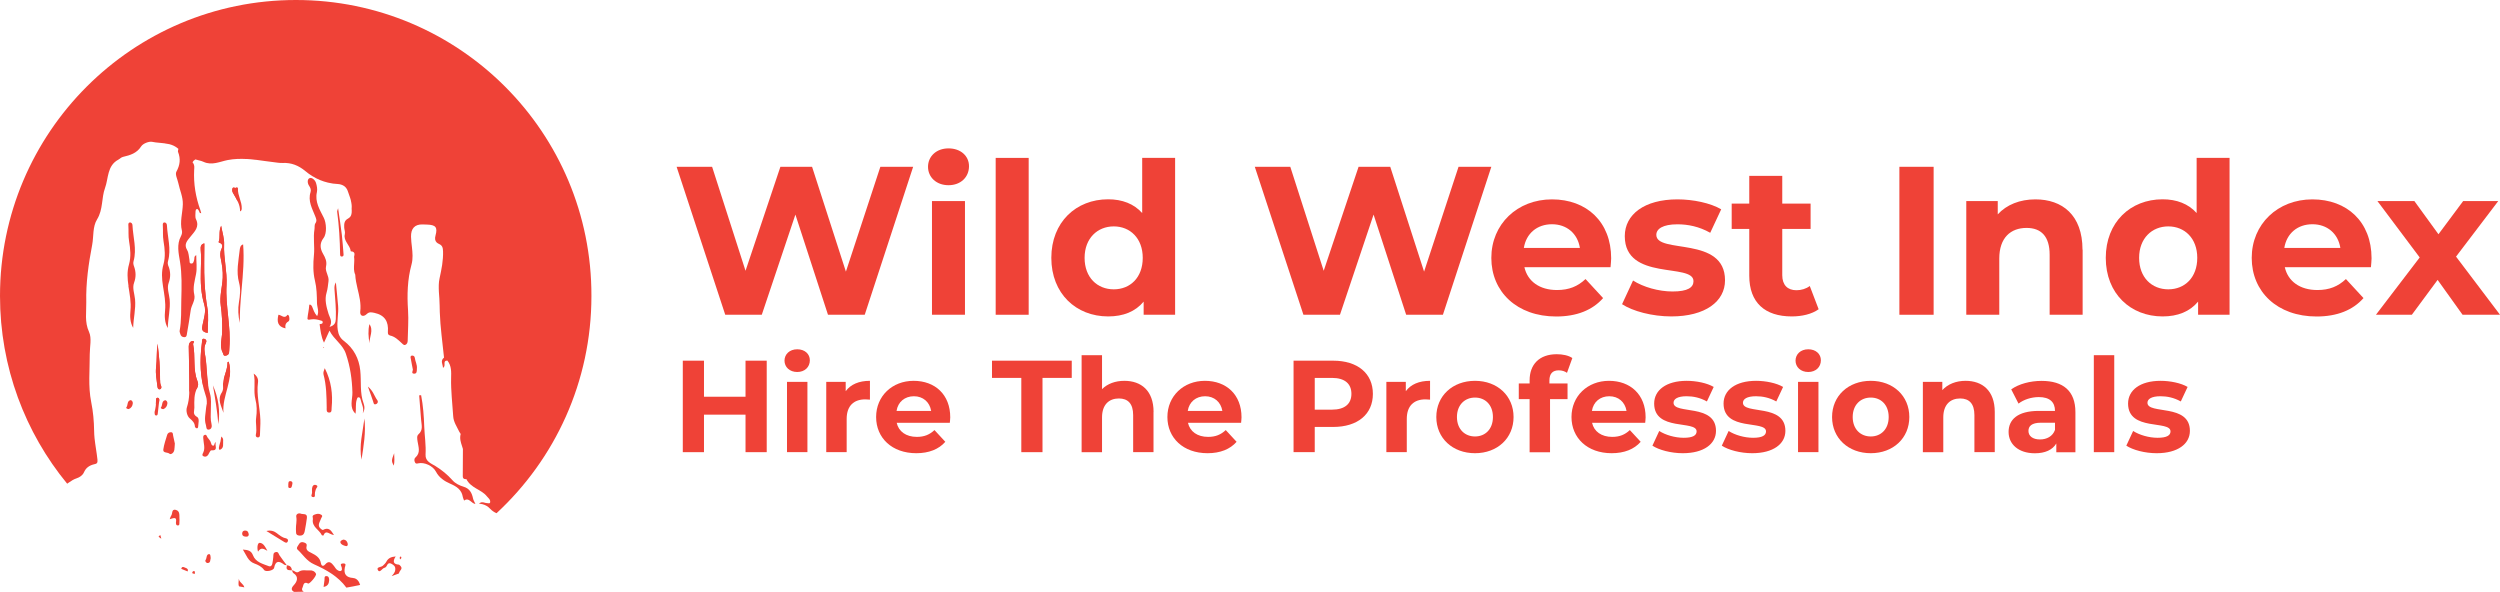 <?xml version="1.0" encoding="UTF-8"?>
<svg id="Layer_2" data-name="Layer 2" xmlns="http://www.w3.org/2000/svg" viewBox="0 0 359.88 85.2">
  <defs>
    <style>
      .cls-1 {
        fill: #ef4237;
        stroke-width: 0px;
      }
    </style>
  </defs>
  <g id="Logo_Name" data-name="Logo &amp;amp; Name">
    <g>
      <g>
        <path class="cls-1" d="M131.45,24.01l-6.97,21.3h-5.29l-4.69-14.42-4.84,14.42h-5.26l-7-21.3h5.11l4.81,14.97,5.02-14.97h4.56l4.87,15.09,4.96-15.09h4.72Z"/>
        <path class="cls-1" d="M133.59,24.01c0-1.49,1.19-2.65,2.95-2.65s2.95,1.1,2.95,2.56c0,1.58-1.19,2.74-2.95,2.74s-2.95-1.16-2.95-2.65ZM134.16,28.94h4.75v16.37h-4.75v-16.37Z"/>
        <path class="cls-1" d="M143.33,22.73h4.75v22.58h-4.75v-22.58Z"/>
        <path class="cls-1" d="M169.16,22.73v22.58h-4.53v-1.89c-1.19,1.43-2.92,2.13-5.11,2.13-4.62,0-8.18-3.29-8.18-8.43s3.56-8.43,8.18-8.43c2.01,0,3.71.64,4.9,1.98v-7.94h4.75ZM164.5,37.12c0-2.83-1.83-4.53-4.17-4.53s-4.2,1.7-4.2,4.53,1.83,4.53,4.2,4.53,4.17-1.7,4.17-4.53Z"/>
        <path class="cls-1" d="M214.68,24.01l-6.97,21.3h-5.29l-4.69-14.42-4.84,14.42h-5.26l-7-21.3h5.11l4.81,14.97,5.02-14.97h4.56l4.87,15.09,4.96-15.09h4.72Z"/>
        <path class="cls-1" d="M231.82,38.46h-12.38c.46,2.04,2.19,3.29,4.69,3.29,1.73,0,2.98-.52,4.11-1.58l2.53,2.74c-1.52,1.73-3.8,2.65-6.75,2.65-5.66,0-9.34-3.56-9.34-8.43s3.74-8.43,8.73-8.43,8.52,3.23,8.52,8.49c0,.36-.06.88-.09,1.28ZM219.37,35.69h8.06c-.33-2.07-1.89-3.41-4.02-3.41s-3.71,1.31-4.05,3.41Z"/>
        <path class="cls-1" d="M233.5,43.79l1.58-3.41c1.46.94,3.68,1.58,5.69,1.58,2.19,0,3.01-.58,3.01-1.49,0-2.68-9.89.06-9.89-6.48,0-3.1,2.8-5.29,7.58-5.29,2.25,0,4.75.52,6.3,1.43l-1.58,3.38c-1.61-.91-3.23-1.22-4.72-1.22-2.13,0-3.04.67-3.04,1.52,0,2.8,9.89.09,9.89,6.54,0,3.04-2.83,5.2-7.73,5.2-2.77,0-5.57-.76-7.09-1.76Z"/>
        <path class="cls-1" d="M261.79,44.52c-.97.7-2.4,1.03-3.86,1.03-3.86,0-6.12-1.98-6.12-5.87v-6.72h-2.53v-3.65h2.53v-3.99h4.75v3.99h4.08v3.65h-4.08v6.66c0,1.4.76,2.16,2.04,2.16.7,0,1.4-.21,1.92-.61l1.28,3.35Z"/>
        <path class="cls-1" d="M273.42,24.01h4.93v21.3h-4.93v-21.3Z"/>
        <path class="cls-1" d="M299.8,35.94v9.37h-4.75v-8.64c0-2.65-1.22-3.86-3.32-3.86-2.28,0-3.93,1.4-3.93,4.41v8.09h-4.75v-16.37h4.53v1.92c1.28-1.4,3.19-2.16,5.42-2.16,3.86,0,6.78,2.25,6.78,7.24Z"/>
        <path class="cls-1" d="M320.95,22.73v22.58h-4.53v-1.89c-1.19,1.43-2.92,2.13-5.11,2.13-4.62,0-8.18-3.29-8.18-8.43s3.56-8.43,8.18-8.43c2.01,0,3.71.64,4.9,1.98v-7.94h4.75ZM316.3,37.12c0-2.83-1.83-4.53-4.17-4.53s-4.2,1.7-4.2,4.53,1.83,4.53,4.2,4.53,4.17-1.7,4.17-4.53Z"/>
        <path class="cls-1" d="M341.28,38.46h-12.38c.46,2.04,2.19,3.29,4.69,3.29,1.73,0,2.98-.52,4.11-1.58l2.53,2.74c-1.52,1.73-3.8,2.65-6.75,2.65-5.66,0-9.34-3.56-9.34-8.43s3.74-8.43,8.73-8.43,8.52,3.23,8.52,8.49c0,.36-.06.88-.09,1.28ZM328.84,35.69h8.06c-.33-2.07-1.89-3.41-4.02-3.41s-3.71,1.31-4.05,3.41Z"/>
        <path class="cls-1" d="M354.49,45.31l-3.59-5.02-3.71,5.02h-5.17l6.3-8.25-6.09-8.12h5.32l3.47,4.78,3.56-4.78h5.05l-6.08,8,6.33,8.37h-5.39Z"/>
      </g>
      <g>
        <path class="cls-1" d="M110.37,51.92v13.17h-3.05v-5.4h-5.98v5.4h-3.05v-13.17h3.05v5.19h5.98v-5.19h3.05Z"/>
        <path class="cls-1" d="M112.93,51.92c0-.92.73-1.64,1.83-1.64s1.82.68,1.82,1.58c0,.98-.73,1.69-1.82,1.69s-1.83-.71-1.83-1.64ZM113.29,54.97h2.94v10.12h-2.94v-10.12Z"/>
        <path class="cls-1" d="M125.23,54.82v2.71c-.24-.02-.43-.04-.66-.04-1.62,0-2.69.88-2.69,2.82v4.78h-2.94v-10.12h2.8v1.34c.72-.98,1.92-1.49,3.48-1.49Z"/>
        <path class="cls-1" d="M136.74,60.86h-7.66c.28,1.26,1.35,2.03,2.9,2.03,1.07,0,1.84-.32,2.54-.98l1.56,1.69c-.94,1.07-2.35,1.64-4.18,1.64-3.5,0-5.78-2.2-5.78-5.21s2.31-5.21,5.4-5.21,5.27,1.99,5.27,5.25c0,.23-.04.55-.06.79ZM129.05,59.15h4.99c-.21-1.28-1.17-2.11-2.48-2.11s-2.3.81-2.5,2.11Z"/>
        <path class="cls-1" d="M147.01,54.4h-4.21v-2.48h11.48v2.48h-4.21v10.69h-3.05v-10.69Z"/>
        <path class="cls-1" d="M166.05,59.3v5.79h-2.93v-5.34c0-1.64-.75-2.39-2.05-2.39-1.41,0-2.43.87-2.43,2.73v5h-2.94v-13.96h2.94v4.89c.79-.79,1.92-1.2,3.22-1.2,2.39,0,4.2,1.39,4.2,4.48Z"/>
        <path class="cls-1" d="M178.67,60.86h-7.66c.28,1.26,1.35,2.03,2.9,2.03,1.07,0,1.84-.32,2.54-.98l1.56,1.69c-.94,1.07-2.35,1.64-4.18,1.64-3.5,0-5.78-2.2-5.78-5.21s2.31-5.21,5.4-5.21,5.27,1.99,5.27,5.25c0,.23-.04.55-.06.79ZM170.97,59.15h4.99c-.21-1.28-1.17-2.11-2.48-2.11s-2.3.81-2.5,2.11Z"/>
        <path class="cls-1" d="M197.63,56.7c0,2.94-2.2,4.76-5.72,4.76h-2.65v3.63h-3.05v-13.17h5.7c3.52,0,5.72,1.83,5.72,4.78ZM194.54,56.7c0-1.45-.94-2.3-2.8-2.3h-2.48v4.57h2.48c1.86,0,2.8-.85,2.8-2.28Z"/>
        <path class="cls-1" d="M205.86,54.82v2.71c-.24-.02-.43-.04-.66-.04-1.62,0-2.69.88-2.69,2.82v4.78h-2.94v-10.12h2.8v1.34c.72-.98,1.92-1.49,3.48-1.49Z"/>
        <path class="cls-1" d="M206.76,60.03c0-3.05,2.35-5.21,5.57-5.21s5.55,2.16,5.55,5.21-2.33,5.21-5.55,5.21-5.57-2.16-5.57-5.21ZM214.91,60.03c0-1.75-1.11-2.8-2.58-2.8s-2.6,1.05-2.6,2.8,1.13,2.8,2.6,2.8,2.58-1.05,2.58-2.8Z"/>
        <path class="cls-1" d="M223.05,55.2h2.6v2.26h-2.52v7.64h-2.94v-7.64h-1.56v-2.26h1.56v-.45c0-2.28,1.39-3.76,3.91-3.76.83,0,1.69.17,2.24.55l-.77,2.13c-.32-.23-.73-.36-1.19-.36-.87,0-1.34.47-1.34,1.47v.43Z"/>
        <path class="cls-1" d="M236.84,60.86h-7.66c.28,1.26,1.35,2.03,2.9,2.03,1.07,0,1.84-.32,2.54-.98l1.56,1.69c-.94,1.07-2.35,1.64-4.18,1.64-3.5,0-5.78-2.2-5.78-5.21s2.31-5.21,5.4-5.21,5.27,1.99,5.27,5.25c0,.23-.04.55-.06.79ZM229.15,59.15h4.99c-.21-1.28-1.17-2.11-2.48-2.11s-2.3.81-2.5,2.11Z"/>
        <path class="cls-1" d="M237.87,64.15l.98-2.11c.9.58,2.28.98,3.52.98,1.35,0,1.86-.36,1.86-.92,0-1.66-6.11.04-6.11-4.01,0-1.92,1.73-3.27,4.68-3.27,1.39,0,2.94.32,3.89.88l-.98,2.09c-1-.56-1.99-.75-2.92-.75-1.32,0-1.88.41-1.88.94,0,1.73,6.11.06,6.11,4.04,0,1.88-1.75,3.22-4.78,3.22-1.71,0-3.44-.47-4.38-1.09Z"/>
        <path class="cls-1" d="M247.86,64.15l.98-2.11c.9.58,2.28.98,3.52.98,1.35,0,1.86-.36,1.86-.92,0-1.66-6.11.04-6.11-4.01,0-1.92,1.73-3.27,4.68-3.27,1.39,0,2.94.32,3.89.88l-.98,2.09c-1-.56-1.99-.75-2.92-.75-1.32,0-1.88.41-1.88.94,0,1.73,6.11.06,6.11,4.04,0,1.88-1.75,3.22-4.78,3.22-1.71,0-3.44-.47-4.38-1.09Z"/>
        <path class="cls-1" d="M258.47,51.92c0-.92.73-1.64,1.83-1.64s1.82.68,1.82,1.58c0,.98-.73,1.69-1.82,1.69s-1.83-.71-1.83-1.64ZM258.83,54.97h2.94v10.12h-2.94v-10.12Z"/>
        <path class="cls-1" d="M263.73,60.03c0-3.05,2.35-5.21,5.57-5.21s5.55,2.16,5.55,5.21-2.33,5.21-5.55,5.21-5.57-2.16-5.57-5.21ZM271.88,60.03c0-1.75-1.11-2.8-2.58-2.8s-2.6,1.05-2.6,2.8,1.13,2.8,2.6,2.8,2.58-1.05,2.58-2.8Z"/>
        <path class="cls-1" d="M287.15,59.3v5.79h-2.93v-5.34c0-1.64-.75-2.39-2.05-2.39-1.41,0-2.43.87-2.43,2.73v5h-2.94v-10.12h2.8v1.19c.79-.87,1.98-1.34,3.35-1.34,2.39,0,4.2,1.39,4.2,4.48Z"/>
        <path class="cls-1" d="M298.76,59.32v5.78h-2.75v-1.26c-.55.92-1.6,1.41-3.09,1.41-2.37,0-3.78-1.32-3.78-3.07s1.26-3.03,4.35-3.03h2.33c0-1.26-.75-1.99-2.33-1.99-1.07,0-2.18.36-2.92.94l-1.05-2.05c1.11-.79,2.75-1.22,4.37-1.22,3.09,0,4.87,1.43,4.87,4.5ZM295.82,61.89v-1.04h-2.01c-1.37,0-1.81.51-1.81,1.19,0,.73.62,1.22,1.66,1.22.98,0,1.83-.45,2.16-1.37Z"/>
        <path class="cls-1" d="M301.41,51.13h2.94v13.96h-2.94v-13.96Z"/>
        <path class="cls-1" d="M306.09,64.15l.98-2.11c.9.58,2.28.98,3.52.98,1.35,0,1.86-.36,1.86-.92,0-1.66-6.11.04-6.11-4.01,0-1.92,1.73-3.27,4.68-3.27,1.39,0,2.94.32,3.89.88l-.98,2.09c-1-.56-1.99-.75-2.92-.75-1.32,0-1.88.41-1.88.94,0,1.73,6.11.06,6.11,4.04,0,1.88-1.75,3.22-4.78,3.22-1.71,0-3.44-.47-4.38-1.09Z"/>
      </g>
      <g>
        <path class="cls-1" d="M50.52,28.74c-.02-.07-.04-.13-.06-.2.02.07.04.13.06.2Z"/>
        <path class="cls-1" d="M50.41,28.36c-.02-.07-.04-.13-.07-.2.02.07.05.13.07.2Z"/>
        <path class="cls-1" d="M50.57,28.93s0-.01,0-.02c0,0,0,.01,0,.02Z"/>
        <path class="cls-1" d="M50.67,30.05h0c.03.11.05.21.07.32-.02-.11-.05-.21-.07-.32Z"/>
        <path class="cls-1" d="M50.57,28.91c-.01-.06-.03-.11-.04-.17.02.06.03.11.04.17Z"/>
        <path class="cls-1" d="M50.47,28.55c-.02-.06-.04-.12-.06-.18.02.06.04.12.06.18Z"/>
        <path class="cls-1" d="M50.57,28.93c.09.36.14.73.1,1.12,0,0,0,0,0,0,.04-.39,0-.76-.1-1.12Z"/>
        <path class="cls-1" d="M35.18,84.62s0,0,0,0h0s0,0,0,0c0,0,0,0,0-.01,0,0,0,0-.01,0Z"/>
        <path class="cls-1" d="M22.67,57.26c-.19,0-.21.18-.21.33.03.6-.07,1.19-.21,1.73.04.2-.05.43.2.49.14.03.23-.08.25-.2.09-.68.16-1.36.23-2.04.01-.16-.09-.32-.26-.32Z"/>
        <path class="cls-1" d="M23.74,57.62c-.5.13-.31.72-.58,1.05-.07.09.13.22.35.23.35-.14.56-.44.59-.85.02-.22-.18-.48-.36-.43Z"/>
        <path class="cls-1" d="M31.75,36.25c-.06.33-.05.59.02.92.19.93.34,1.86.29,2.82-.06,1.34-.48,2.67-.28,4,.18,1.28.23,2.54.2,3.82-.02,1-.43,2.01.1,3,.09.17.06.44.37.4.25-.04.47-.14.52-.42.04-.23.03-.48.05-.71.25-3.03-.59-6-.41-9.03.11-1.96-.44-3.89-.35-5.87.04-.82-.25-1.66-.43-2.69-.4.87-.09,1.65-.36,2.33,0,.02,0,.08.02.08.9.29.33.89.25,1.34Z"/>
        <path class="cls-1" d="M56.74,65.24c-.4,1.03-.4,1.12-.07,1.79.18-.6.07-1.15.07-1.79Z"/>
        <path class="cls-1" d="M25.3,73.39c-.65-.14-.43.58-.67.86-.07.08-.09.2-.2.49.54-.15,1.03-.4.91.37-.03.21-.04.55.29.53.26-.02.18-.33.2-.53.02-.18.01-.36,0-.53-.01-.47.06-1.05-.54-1.18Z"/>
        <path class="cls-1" d="M28.35,60.01c-.67-.39-.36-.86-.37-1.33-.02-.98-.07-1.96.42-2.87.16-.31.15-.64.02-.96-.68-1.68-.25-3.46-.63-5.36,0,0,.31-.43-.06-.4-.37.02-.57.4-.56.79.02,1.65.07,3.29.08,4.94,0,1.27.08,2.54-.34,3.8-.17.51.02,1.28.4,1.6.42.36.72.65.75,1.19,0,.09.13.21.23.24.13.04.22-.07.23-.2.02-.5.25-1.2-.17-1.45Z"/>
        <path class="cls-1" d="M57.78,80.32c.01-.07-.04-.15-.07-.23-.06.05-.15.09-.17.15-.02.07.02.16.05.29.09-.1.18-.15.19-.21Z"/>
        <path class="cls-1" d="M23.04,54.7c.03-1.75-.14-3.48-.36-5.22-.17,1.14-.08,2.3-.22,3.45-.1.87.1,1.78.19,2.66.02.2.08.48.33.45.24-.03.3-.29.2-.5-.13-.28-.15-.54-.14-.85Z"/>
        <path class="cls-1" d="M25.09,64.81c.04-.26.05-.53.08-.96-.06-.28-.16-.72-.25-1.15-.04-.2,0-.46-.29-.48-.26-.02-.48.12-.56.36-.21.7-.46,1.4-.56,2.12-.08.56.61.36.9.62.18.16.61-.12.67-.51Z"/>
        <path class="cls-1" d="M27.97,82.2c-.25-.01-.27.16-.31.3.12.04.24.09.36.14.01-.15.11-.31-.05-.44Z"/>
        <path class="cls-1" d="M26.69,81.73c-.17-.05-.36-.2-.5-.05-.07.07-.09.14-.09.21.3.13.61.25.91.37.11-.27-.02-.44-.32-.52Z"/>
        <path class="cls-1" d="M57.5,81.32s-.05-.04-.08-.04c-.82-.05-.92-.47-.46-1.18-.66.06-1.07.24-1.34.75-.12.23-.33.42-.52.6-.25.22-1,.15-.68.65.27.42.58-.3.94-.37.12-.02.26-.16.31-.28.15-.33.34-.48.7-.28.32.18.57.35.53.82-.03.44-.29.67-.52.94.35-.12.69-.24,1.03-.37.06-.18.14-.35.25-.48.27-.31.09-.54-.16-.76Z"/>
        <path class="cls-1" d="M34.38,83.3c0,.38-.13.84.04,1.11.25.05.5.1.75.14-.11-.52-.74-.69-.79-1.25Z"/>
        <path class="cls-1" d="M43.55,84.59c.13-.27.11-.96.81-.59.19.1,1.24-1.11,1.13-1.39-.13-.34-.52-.54-.9-.5-.52.05-1.08-.16-1.57.19-.25.18-.44.05-.63-.07-.04-.02-.08-.05-.12-.07-.06-.03-.12-.05-.18-.06-.02,0-.03,0-.05,0,0,0,0,0,0-.01,0,0,0,0-.01,0-.05-.42-.26-.68-.71-.71-.11.32-.08.49.03.59.03.03.07.05.11.07.02,0,.04.02.07.02.14.03.32.03.49.04,0,0,0,0,0,.01h0s0,0,.01,0c.02.05.04.1.06.15.01.04.03.07.04.11.02.05.05.09.09.12.88.55.51,1.29.07,1.75-.49.52-.28.8.05.96.08,0,.17,0,.25,0,.38,0,.76,0,1.14-.02-.21-.12-.34-.29-.19-.59Z"/>
        <path class="cls-1" d="M41.31,81.38s-.01,0-.02,0c-.35-.47-.71-.94-1.05-1.43-.14-.2-.15-.55-.53-.48-.42.08-.34.42-.37.71-.03.32-.07.65-.14.97-.06.26-.22.46-.51.35-.88-.34-1.89-.57-2.27-1.56-.26-.67-.69-.77-1.46-.83.53.83.73,1.67,1.67,2.01.52.19,1.03.43,1.39.93.24.33,1.37.08,1.44-.31.21-1.05.7-1.03,1.42-.48.03.02.06.04.09.05.09.03.21.04.31.07,0,0,0,0,.01.01,0,0,0,0,0,0,0,0,0,0,0-.01h0Z"/>
        <path class="cls-1" d="M59.79,65.88c-.2.17-.17.51-.01.75.09.14.26.11.41.07.9-.21,2.13.36,2.57,1.2.44.86,1.23,1.37,2.03,1.72.95.41,1.67.87,1.84,1.95.03.17.12.32.18.49.71-.52,1.02.42,1.63.49-.12-.31-.28-.49-.34-.77-.16-.78-.46-1.45-1.38-1.72-.57-.17-1.18-.46-1.6-.94-.71-.8-1.52-1.46-2.44-2.03-.62-.38-1.48-.67-1.42-1.66.08-1.35-.14-2.69-.19-4.03-.05-1.51-.16-3.02-.45-4.51-.09,0-.18.01-.28.02.1,1.18.2,2.35.28,3.53.05.72.33,1.46-.38,2.08-.27.23-.18.65-.13,1.02.12.8.48,1.64-.33,2.34Z"/>
        <path class="cls-1" d="M50.82,83.2c-.98-.07-1.37-.55-1.18-1.52.05-.23.29-.59-.26-.57-.55.03-.23.36-.19.57.03.18.09.38-.09.49-.17.1-.35,0-.5-.09-.25-.13-.35-.4-.52-.6-.35-.44-.72-.88-1.28-.22-.32.37-.56.14-.61-.2-.13-.79-.71-1.13-1.34-1.45-.4-.2-.86-.38-.72-.97.09-.37-.12-.47-.4-.56-.31-.11-.56,0-.69.25-.13.24-.46.55-.2.79.77.71,1.3,1.64,2.36,2.11,1.76.79,3.47,1.73,4.66,3.36.67-.11,1.33-.24,1.98-.39,0-.02-.02-.04-.02-.06-.12-.4-.42-.89-.98-.93Z"/>
        <path class="cls-1" d="M59.43,53.15c.04.22-.29.6.15.64.46.04.42-.4.43-.72.07-.56-.24-1.04-.3-1.57-.02-.23-.25-.37-.47-.3-.21.07-.13.31-.1.46.08.5.19.99.28,1.48Z"/>
        <path class="cls-1" d="M23.06,77c-.09.1-.17.18-.24.27,0,0,0,0,0,0,.13.09.27.19.4.28-.03-.16-.08-.34-.16-.55Z"/>
        <path class="cls-1" d="M43.32,73.94c-.41-.13-.74.1-.67.46.11.61-.07,1.18-.05,1.77.06.38-.16.89.52.93.64.04.71-.43.79-.87.1-.56.2-1.11.27-1.67.08-.7-.52-.5-.87-.61Z"/>
        <path class="cls-1" d="M45.34,70.91c.04-.17.08-.35.14-.51.07-.19.41-.42.03-.57-.35-.14-.55.13-.59.47-.02.18,0,.36,0,.65.02.14-.31.57.17.61.37.03.19-.41.25-.64Z"/>
        <path class="cls-1" d="M46.58,76.26c-.16.08-.28-.04-.39-.13-.6-.49-.12-1,.02-1.47.07-.22.33-.37.02-.57-.32-.2-.62-.14-.98,0-.42.17-.17.41-.21.64-.19,1.12.91,1.5,1.28,2.3.02.05.22.07.23.06.38-.94.91-.09,1.53-.08-.15-.21-.22-.3-.28-.4q-.48-.74-1.21-.37Z"/>
        <path class="cls-1" d="M41.79,69.26s-.07,0-.1.01c-.06.02-.09.05-.12.08-.06.1-.05.25-.07.37.03.17-.07.42.09.5.02.01.05.02.08.03.37.05.34-.33.41-.56.07-.23-.03-.43-.29-.43Z"/>
        <path class="cls-1" d="M48.96,36.65c0,.17.07.3.26.28.24-.02.25-.18.23-.38-.08-.92-.13-1.84-.24-2.75-.14-1.19-.34-2.38-.54-3.82-.1.33-.15.4-.14.47.28,2.06.4,4.13.43,6.21Z"/>
        <path class="cls-1" d="M47.38,59.39c.43,0,.33-.41.36-.69.19-1.96-.05-3.86-.99-5.7-.1.32-.26.6-.18.9.42,1.57.44,3.18.46,4.79,0,.28-.08.69.35.7Z"/>
        <path class="cls-1" d="M41.14,77.48c-.53-.09-.91-.44-1.31-.74-.42-.32-.9-.44-1.48-.3.85.52,1.69,1.04,2.54,1.56.19.12.41.22.53-.05.12-.25-.06-.43-.28-.46Z"/>
        <path class="cls-1" d="M47.38,83.56c.02-.27-.04-.6-.35-.63-.4-.04-.29.34-.32.58-.04.31-.08.62-.13.98.58-.1.77-.46.8-.93Z"/>
        <path class="cls-1" d="M53.18,46.66c-.22.92-.15,1.84.01,2.75-.03-.92.62-1.85-.01-2.75Z"/>
        <path class="cls-1" d="M54.32,57.62c-.43-.57-.58-1.34-1.36-1.97.31.87.55,1.51.76,2.16.07.21.07.46.36.38.28-.07.39-.36.24-.57Z"/>
        <path class="cls-1" d="M52.04,66.17c.3-1.96.65-3.92.42-5.93-.24,1.97-.8,3.91-.42,5.93Z"/>
        <path class="cls-1" d="M49.46,77.67c-.24.06-.53.2-.45.45.11.3.48.42.79.49.23.05.3-.17.25-.36-.07-.31-.24-.54-.6-.58Z"/>
        <path class="cls-1" d="M52.19,59.53c.33-.45.32-.99.16-1.42-.58-1.56-.32-3.19-.49-4.78-.18-1.71-.94-3.18-2.35-4.25-.54-.4-.79-.9-.89-1.58-.18-1.17.15-2.32.05-3.48-.09-1.12-.22-2.25-.32-3.37-.21.35-.22.67-.2,1,.09,1.43.26,2.85.19,4.29-.03.52-.16.9-.91,1.12.5-.77.05-1.29-.13-1.86-.31-1.01-.6-2.05-.29-3.07.17-.56.2-1.1.28-1.66.1-.75-.52-1.38-.36-2.1.16-.72-.09-1.25-.43-1.84-.42-.73-.52-1.49.07-2.26.52-.67.41-2.19.04-2.92-.57-1.15-1.31-2.28-.99-3.7.09-.41,0-.9-.13-1.31-.12-.41-.58-.83-.91-.7-.38.14-.33.74-.1,1.08.2.3.33.6.23.92-.42,1.3.24,2.39.67,3.5.14.36.27.64.03.99-.18.26-.09.58-.14.87-.21,1.24.05,2.48-.08,3.74-.12,1.2-.14,2.47.14,3.63.27,1.1.28,2.17.3,3.26.01.6.35,1.2.02,1.88-.4-.45-.55-.93-.73-1.39-.09-.22-.4-.4-.41-.16-.03.64-.2,1.25-.25,1.87-.02.28.31.18.51.15.45-.07.89,0,1.33.14.17.05.39.06.35.31-.01.06-.03.1-.06.13-.03.03-.08.05-.12.06-.08.02-.17.02-.25.04,0,0,0,0,0,0l-.05-.05.02.03s.02.03.02.03h0s0,0,0,0c.12.9.21,1.81.63,2.66.26-.56.51-1.11.79-1.73.65,1.3,1.9,1.96,2.36,3.33.62,1.83.89,3.66.94,5.56.03,1.02-.51,2.15.45,3.07.11-.69-.04-1.39.18-2.05.05-.14.07-.32.25-.32.17,0,.26.14.29.29.14.67.56,1.3.31,2.04Z"/>
        <path class="cls-1" d="M46.54,49.99s.05.08.07.12c.02-.02.03-.04.05-.06-.02-.04-.05-.08-.07-.11-.02.02-.05.05-.05.06Z"/>
        <path class="cls-1" d="M30.05,79.77c-.37.07-.26.57-.46.85-.12.17.1.44.3.43.45-.02.35-.44.44-.7-.03-.26-.01-.63-.28-.58Z"/>
        <path class="cls-1" d="M30.65,55.47c.32,1.85.63,3.7.78,5.59.28-1.93.02-3.78-.78-5.59Z"/>
        <path class="cls-1" d="M31.86,62.83c-.05.3-.08.53-.13.75-.05.2-.13.39-.17.59-.12.48-.04.66.2.53.48-.27.33-.77.36-1.19.01-.2.04-.41-.26-.68Z"/>
        <path class="cls-1" d="M32.92,52.07c-.07.03-.17.06-.17.08.03,1.24-.78,2.32-.64,3.58.03.25-.05.56-.18.77-.69,1.04-.05,1.96.24,2.93-.23-2.51,1.54-4.8.75-7.37Z"/>
        <path class="cls-1" d="M34.8,30.02c.04-.99-.59-1.86-.55-2.86,0-.14-.14-.22-.25-.14-.17.12-.44-.19-.54.12-.09.27,0,.51.15.75.46.79.97,1.57.95,2.54.21-.07.23-.26.24-.42Z"/>
        <path class="cls-1" d="M30.7,64.15c-.22.01-.28-.21-.32-.37-.08-.34-.34-.56-.52-.83-.1-.16-.14-.46-.43-.33-.24.1-.17.36-.16.56.03.65.29,1.29,0,1.94-.08.18-.25.42,0,.55.26.14.52.07.7-.2.14-.23.31-.65.44-.64,1.13.07.42-.75.68-1.17-.33.11-.13.49-.4.5Z"/>
        <path class="cls-1" d="M29.77,58.12s-.07.26-.09.49c-.06.86-.32,1.71-.04,2.57.08.25.01.72.43.66.38-.05.47-.44.38-.79-.18-.68-.1-1.37-.1-2.06,0-.78.1-1.56-.12-2.32-.51-1.74-.41-3.56-.67-5.33-.09-.57-.28-1.3.05-1.91.17-.32.09-.57-.2-.65-.37-.1-.32.27-.34.48-.34,2.6-.32,5.17.54,7.68.11.32.18.63.16,1.18Z"/>
        <path class="cls-1" d="M35.01,35.18h0c-.39.11-.46.44-.5.77-.17,1.59-.54,3.15-.09,4.77.24.88.14,1.84-.02,2.76-.17,1-.11,2,.12,3,0-.71.01-1.42.05-2.12.05-.94.14-1.88.22-2.82.19-2.11.38-4.22.21-6.35Z"/>
        <path class="cls-1" d="M41.1,47.28c-.06-.39-.04-.75.4-1,.23-.14.17-.48.11-.75-.03-.12-.19-.27-.23-.2-.44.64-.87,0-1.3-.02-.24.97-.12,1.72,1.02,1.96Z"/>
        <path class="cls-1" d="M37.38,78.14c-.3,0-.41.67-.24,1.27.47-.73.88-.35,1.35-.12-.28-.52-.57-1.14-1.12-1.15Z"/>
        <path class="cls-1" d="M37.42,62.65c0-.74.09-1.47.06-2.22-.06-1.8-.59-3.57-.34-5.39.07-.51-.15-.93-.62-1.26.3,1.25-.07,2.49.25,3.72.22.84.23,1.75.1,2.66-.11.78.15,1.6-.04,2.4-.04.17.01.38.25.41.22.02.34-.12.34-.33Z"/>
        <path class="cls-1" d="M35.36,76.38c-.27-.02-.47.07-.5.38-.02.3.14.45.41.48.23.02.5.06.54-.29-.04-.28-.11-.54-.46-.57Z"/>
        <path class="cls-1" d="M51.03,36.98c.02-.13.06-.26.06-.38,0,.12-.04.25-.06.38.03.1.05.19.07.29-.02-.1-.04-.19-.07-.29Z"/>
        <polygon class="cls-1" points="35.01 35.17 35.01 35.17 35.01 35.18 35.01 35.18 35.01 35.17"/>
        <g>
          <path class="cls-1" d="M28.89,35.97c.1.98.05,1.95.02,2.93-.05,1.66,0,3.31.49,4.93.31,1.01-.06,2-.25,2.99-.09.47-.19.98.75,1.1,0-1.23.16-2.42-.04-3.54-.22-1.24-.34-2.48-.41-3.72-.1-1.87-.03-3.76-.03-5.62-.48.08-.58.46-.53.92Z"/>
          <path class="cls-1" d="M31.84,32.49c-.4.87-.09,1.65-.36,2.33,0,.02,0,.08.02.08.9.29.33.89.25,1.34-.06.33-.05.59.02.92.19.93.34,1.86.29,2.82-.06,1.34-.48,2.67-.28,4,.18,1.28.23,2.54.2,3.82-.02,1-.43,2.01.1,3,.09.17.06.44.37.4.25-.04.47-.14.52-.42.04-.23.03-.48.05-.71.25-3.03-.59-6-.41-9.03.11-1.96-.44-3.89-.35-5.87.04-.82-.25-1.66-.43-2.69Z"/>
          <path class="cls-1" d="M18.48,41.16c.18,1.17.42,2.32.3,3.55-.08.79-.07,1.7.39,2.49.03-1.38.4-2.73.27-4.12-.08-.8-.42-1.63-.14-2.38.3-.83.27-1.57,0-2.34-.1-.26-.15-.51-.07-.78.48-1.73-.08-3.44-.16-5.15,0-.2-.14-.44-.4-.4-.22.03-.2.28-.19.45.05.74-.03,1.49.1,2.24.19,1.1.29,2.26,0,3.3-.32,1.1-.24,2.1-.08,3.16Z"/>
          <path class="cls-1" d="M28.34,55.97c.02-.05.03-.11.06-.16.16-.31.15-.64.02-.96-.68-1.68-.25-3.46-.63-5.36,0,0,.31-.43-.06-.4-.37.02-.57.4-.56.79.02,1.65.07,3.29.08,4.94,0,.52.01,1.03,0,1.55l1.09-.4Z"/>
          <path class="cls-1" d="M32.92,52.07c-.07.03-.17.06-.17.08.02.83-.33,1.58-.53,2.37l.85-.32c.08-.7.07-1.41-.15-2.14Z"/>
          <path class="cls-1" d="M29.57,51.34c-.09-.57-.28-1.3.05-1.91.17-.32.09-.57-.2-.65-.37-.1-.32.27-.34.48-.28,2.15-.31,4.28.18,6.37l.71-.26c-.2-1.33-.19-2.69-.39-4.02Z"/>
          <path class="cls-1" d="M18.53,58.89c.35-.14.56-.44.59-.85.02-.22-.18-.48-.36-.43-.5.13-.31.72-.58,1.05-.07.09.13.22.35.23Z"/>
          <path class="cls-1" d="M42.6,0C19.07,0,0,19.07,0,42.6c0,10.26,3.63,19.68,9.67,27.03.09-.06.18-.12.26-.18.34-.24.7-.47,1.11-.6.22-.07.43-.18.61-.32.18-.14.33-.31.42-.51.08-.18.17-.33.27-.47.1-.13.22-.25.35-.34.26-.19.56-.31.91-.39.28-.06.4-.12.43-.36,0-.08,0-.17,0-.29-.11-1.03-.31-2.05-.42-3.09-.03-.35-.06-.69-.06-1.04-.02-1.39-.14-2.79-.42-4.16-.46-2.28-.2-4.59-.21-6.89,0-1.08.31-2.3-.1-3.2-.67-1.46-.37-2.86-.4-4.29-.07-2.79.33-5.54.85-8.26.23-1.23.04-2.59.71-3.67.88-1.43.61-3.08,1.14-4.51.51-1.39.28-3.2,1.92-4.08.23-.12.4-.34.68-.4,1.02-.24,1.97-.51,2.61-1.52.26-.4,1.11-.74,1.59-.64.16.03.32.06.48.08.16.02.33.04.49.05.16.02.33.03.49.05.1,0,.19.02.28.03.23.03.46.07.69.12.01,0,.03,0,.04.01.09.02.18.05.27.08.36.12.71.31,1.02.59-.02.15-.1.32-.05.44.39,1,.29,1.89-.24,2.85-.21.38.16,1.08.28,1.64.21,1.02.68,1.99.65,3.04-.03,1.27-.46,2.53-.13,3.82.06.24-.02.56-.14.78-.65,1.2-.33,2.49-.14,3.66.29,1.83.24,3.62.19,5.44-.04,1.51.04,3.03-.24,4.53-.03.13.06.29.09.44.07.3.27.46.57.47.34,0,.36-.27.39-.5.19-1.12.39-2.24.54-3.36.1-.77.71-1.44.52-2.25-.24-1.04.06-1.99.25-2.98.17-.86.03-1.77.03-2.72-.37.19-.23.47-.3.68-.07.22-.1.53-.39.53-.36,0-.24-.34-.29-.55-.1-.47-.09-1-.33-1.39-.52-.86.04-1.37.48-1.93.59-.74,1.34-1.4.79-2.52-.15-.32-.06-.77-.06-1.15,0-.1.06-.25.14-.29.18-.09.24.1.33.21.1.12.03.37.35.37-.04-.16-.07-.3-.12-.43-.68-1.87-1-3.79-.9-5.79.02-.32.08-.66-.14-.96-.02-.02-.04-.04-.07-.07-.01-.27.23-.35.38-.49.3.08.61.14.9.24.1.03.19.07.28.11,1.21.56,2.36-.04,3.48-.26.47-.09.93-.14,1.39-.16h0s.06,0,.08,0c.4-.02.79-.01,1.19.01.05,0,.09,0,.14,0,.38.02.77.06,1.15.11.03,0,.06,0,.08,0,.44.05.88.11,1.32.18.41.06.82.11,1.23.16.44.05.88.14,1.33.12,1.25-.06,2.29.36,3.27,1.17.16.13.33.26.5.39.34.24.7.46,1.07.65.71.36,1.46.61,2.26.73.06,0,.11.02.17.03.19.02.38.04.57.05.43.02.76.13,1.02.31.13.09.23.2.32.33.09.13.16.27.21.43.07.2.14.4.21.6.02.07.05.13.07.2.02.06.04.12.06.18.02.07.04.13.06.2.02.05.03.11.04.17,0,0,0,.01,0,.02.09.36.14.73.1,1.12h0c.03.41.04.84-.19,1.15-.08.1-.18.19-.32.27-.29.15-.43.34-.5.56-.07.22-.07.46-.06.72.01.32.17.62.09.97-.24.99.77,1.56.85,2.46,0,.02.17.03.25.04.1.04.17.09.22.14.03.04.05.08.06.13,0,.04.01.08.01.12,0,.12-.04.25-.06.38h0c.05.32.03.64.01.96-.03.54-.08,1.08.16,1.6.03.67.17,1.32.32,1.97.26,1.09.54,2.17.4,3.33-.08.64.44.84.92.38.38-.36.68-.27,1.13-.18,1.5.33,2.04,1.27,1.93,2.71,0,.06,0,.11,0,.17,0,.1.03.18.09.25.01.01.01.03.03.04.03.02.07.03.11.05.03.01.05.03.08.04.34.07.62.22.89.41.13.1.26.2.38.31.12.11.24.22.36.33.08.08.17.17.26.24.09.07.2.1.32.05.22-.09.33-.33.33-.59.01-.73.05-1.47.07-2.2.02-.73.03-1.46-.02-2.19-.04-.56-.06-1.11-.07-1.66-.01-1.11.05-2.2.22-3.29.09-.54.2-1.09.35-1.63.23-.84.15-1.68.06-2.51-.06-.5-.12-1-.13-1.5-.01-.58.12-1.03.4-1.33s.71-.45,1.28-.43h0c.21,0,.42.01.63.02,1.23.04,1.54.38,1.22,1.55-.13.46-.08.79.17,1.03.09.08.2.15.33.21.5.22.56.57.58,1.07.02.66-.04,1.31-.13,1.95-.1.64-.23,1.28-.37,1.92-.14.62-.13,1.27-.1,1.94.04.66.11,1.33.11,1.99,0,.31,0,.63.02.94.04,1.1.13,2.19.25,3.28s.25,2.18.36,3.27c0,0,0,0,0,0h0c-.58.46-.17.94-.15,1.47.52-.27-.14-1.02.63-1.05.62.76.56,1.68.54,2.55-.04,1.83.19,3.64.3,5.46.02.41.15.78.32,1.15.17.36.38.72.55,1.08.02.03.04.07.06.1.07.1.15.2.14.27,0,0,0,0,0,.01h0c-.04.14-.06.28-.06.42-.01.3.05.58.13.86.08.28.18.55.26.83,0,1.31,0,2.62-.02,3.93,0,.3.14.38.33.41.06,0,.13,0,.2.01.07.16.16.3.27.43.2.26.45.46.72.65.13.09.27.18.41.26.56.33,1.15.63,1.56,1.15.06.08.13.15.2.22.11.12.22.24.25.42.07.5-.26.31-.51.31-.27,0-.55-.24-.93-.04-.05.03-.11.06-.17.11.18.02.34.05.5.09.46.12.81.34,1.09.64.14.15.29.28.45.39.16.11.32.2.49.27,8.4-7.78,13.66-18.91,13.66-31.26C85.2,19.07,66.13,0,42.6,0Z"/>
          <path class="cls-1" d="M34,27.03c-.17.12-.44-.19-.54.12-.09.27,0,.51.15.75.21.36.42.72.6,1.09v-1.94c-.05-.06-.14-.08-.21-.03Z"/>
          <path class="cls-1" d="M23.04,54.7c.03-1.75-.14-3.48-.35-5.22-.17,1.14-.08,2.3-.22,3.45-.1.87.1,1.78.19,2.66.02.2.08.48.33.45.24-.03.3-.29.2-.5-.13-.28-.15-.54-.14-.85Z"/>
          <path class="cls-1" d="M22.88,58c.01-.14.03-.28.05-.42.01-.16-.09-.32-.26-.32-.19,0-.21.18-.21.33,0,.19-.01.38-.03.57l.44-.16Z"/>
        </g>
        <path class="cls-1" d="M51.08,36.48s.01.08.01.12c0-.04,0-.08-.01-.12Z"/>
        <polygon class="cls-1" points="35.01 35.18 35.01 35.17 35.01 35.18 35.01 35.18"/>
        <polygon class="cls-1" points="35.01 35.17 35.01 35.17 35.01 35.18 35.01 35.17"/>
        <path class="cls-1" d="M24.39,20.76s-.03,0-.04-.01c.01,0,.03,0,.04.01Z"/>
        <path class="cls-1" d="M23.66,20.63c-.09-.01-.19-.02-.28-.03.1,0,.19.02.28.03Z"/>
        <path class="cls-1" d="M25.69,21.44c-.31-.29-.66-.47-1.02-.59.36.12.71.31,1.02.59.15.07.3.14.46.2-.15-.07-.3-.14-.46-.2Z"/>
        <path class="cls-1" d="M26.23,21.68c.14.06.28.12.43.17-.15-.05-.29-.11-.43-.17Z"/>
        <path class="cls-1" d="M28.16,22.96c.3.08.61.14.9.24-.29-.09-.6-.15-.9-.24t0,0Z"/>
        <path class="cls-1" d="M24.66,20.84c-.09-.03-.18-.06-.27-.08.09.02.18.05.27.08Z"/>
        <path class="cls-1" d="M22.88,20.55c-.16-.02-.33-.03-.49-.05.16.02.33.04.49.05Z"/>
        <path class="cls-1" d="M24.35,20.75c-.23-.06-.46-.09-.69-.12.23.03.46.07.69.12Z"/>
        <polygon class="cls-1" points="28.16 22.96 28.16 22.96 28.16 22.96 28.16 22.96"/>
        <polygon class="cls-1" points="28.16 22.96 28.16 22.96 28.16 22.96 28.16 22.96"/>
        <path class="cls-1" d="M26.14,21.64s.06.03.09.04c-.03-.01-.06-.03-.09-.04Z"/>
        <path class="cls-1" d="M28.16,22.96c-.15.14-.4.22-.38.49,0,0,0,0,0,0h0c-.01-.27.23-.35.38-.49,0,0,0,0,0,0h0Z"/>
        <path class="cls-1" d="M24.26,38.36c-.1-.26-.15-.51-.07-.78.48-1.73-.08-3.44-.16-5.15,0-.2-.14-.44-.4-.4-.22.03-.2.28-.19.45.05.74-.03,1.49.1,2.24.19,1.1.29,2.26,0,3.3-.32,1.1-.24,2.1-.08,3.16.18,1.17.42,2.32.3,3.55-.08.79-.07,1.7.39,2.49.03-1.38.4-2.73.27-4.12-.08-.8-.42-1.63-.14-2.38.3-.83.27-1.57,0-2.34Z"/>
        <path class="cls-1" d="M28.91,38.9c-.05,1.66,0,3.31.49,4.93.31,1.01-.06,2-.25,2.99-.09.47-.19.98.75,1.1,0-1.23.16-2.42-.04-3.54-.22-1.24-.34-2.48-.41-3.72-.1-1.87-.03-3.76-.03-5.62-.48.08-.58.46-.53.92.1.98.05,1.95.02,2.93Z"/>
        <path class="cls-1" d="M27.84,23.51s-.04-.04-.07-.07c-.05.09-.03.12.07.07Z"/>
        <path class="cls-1" d="M27.84,23.51s-.04-.04-.07-.07h0s.05.04.07.07Z"/>
      </g>
    </g>
  </g>
</svg>